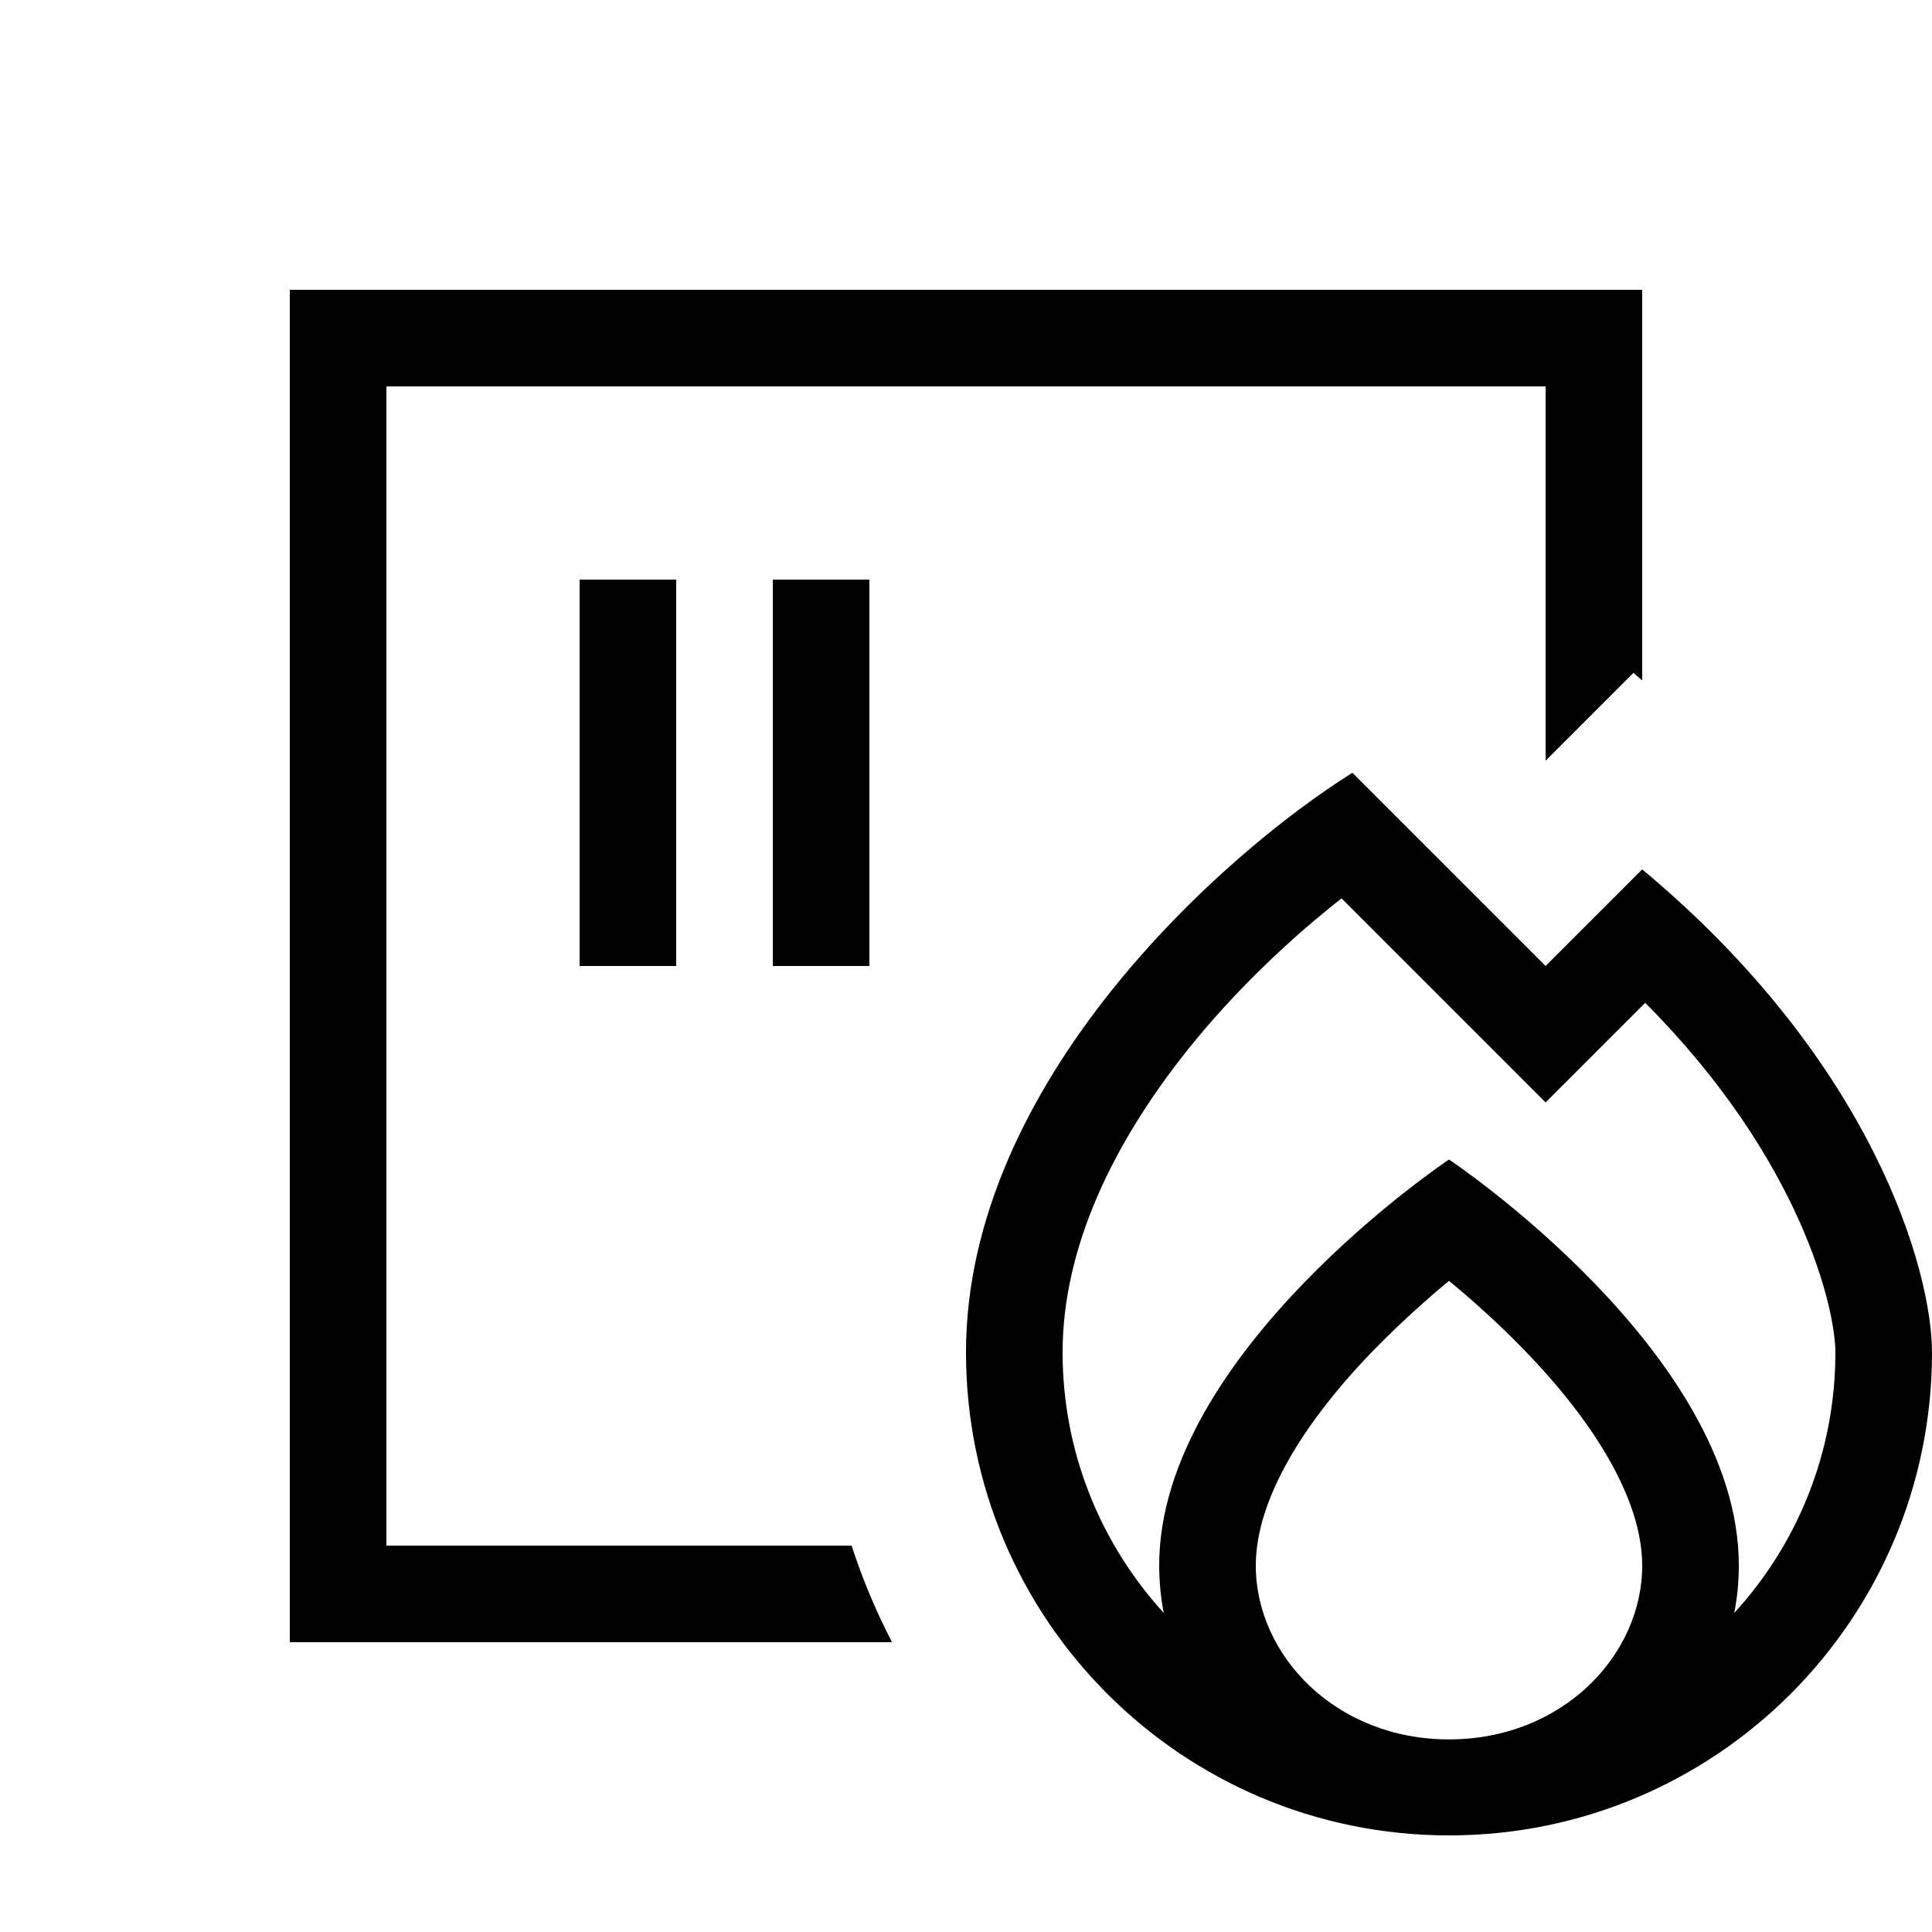 <svg xmlns="http://www.w3.org/2000/svg" viewBox="0 0 640 640"><!--! Font Awesome Pro 7.1.0 by @fontawesome - https://fontawesome.com License - https://fontawesome.com/license (Commercial License) Copyright 2025 Fonticons, Inc. --><path fill="currentColor" d="M128 128L512 128L512 252L541.1 222.9L544 225.4L544 96L96 96L96 544L295.5 544C290.2 533.8 285.7 523.1 282.1 512L128 512L128 128zM224 208L224 192L192 192L192 320L224 320L224 208zM288 208L288 192L256 192L256 320L288 320L288 208zM448 256C405.3 282.7 320 358.4 320 448C320 536.4 391.6 608 480 608C568.4 608 640 536.4 640 448C640 421.3 620.8 352 544 288C540 292 529.3 302.7 512 320C500 308 478.7 286.7 448 256zM534.6 342.6L545 332.2C596.9 384.3 608 433.8 608 448C608 481.3 595.3 511.6 574.5 534.3C575.5 529.2 576 523.9 576 518.5C576 448.1 480 384.1 480 384.1C480 384.1 384 448.1 384 518.5C384 523.9 384.5 529.1 385.5 534.3C364.7 511.5 352 481.2 352 448C352 413.3 368.7 378.9 393 348.3C409.4 327.7 428.2 310.3 444.4 297.6C478.1 331.3 500.6 353.8 512 365.2L534.6 342.6zM480 576.2C442.5 576.2 416 548.4 416 518.6C416 496.7 431.9 471.1 455 447.3C463.8 438.3 472.6 430.4 480 424.3C487.4 430.4 496.2 438.2 505 447.3C528.1 471.1 544 496.8 544 518.6C544 548.4 517.5 576.2 480 576.2z"/></svg>